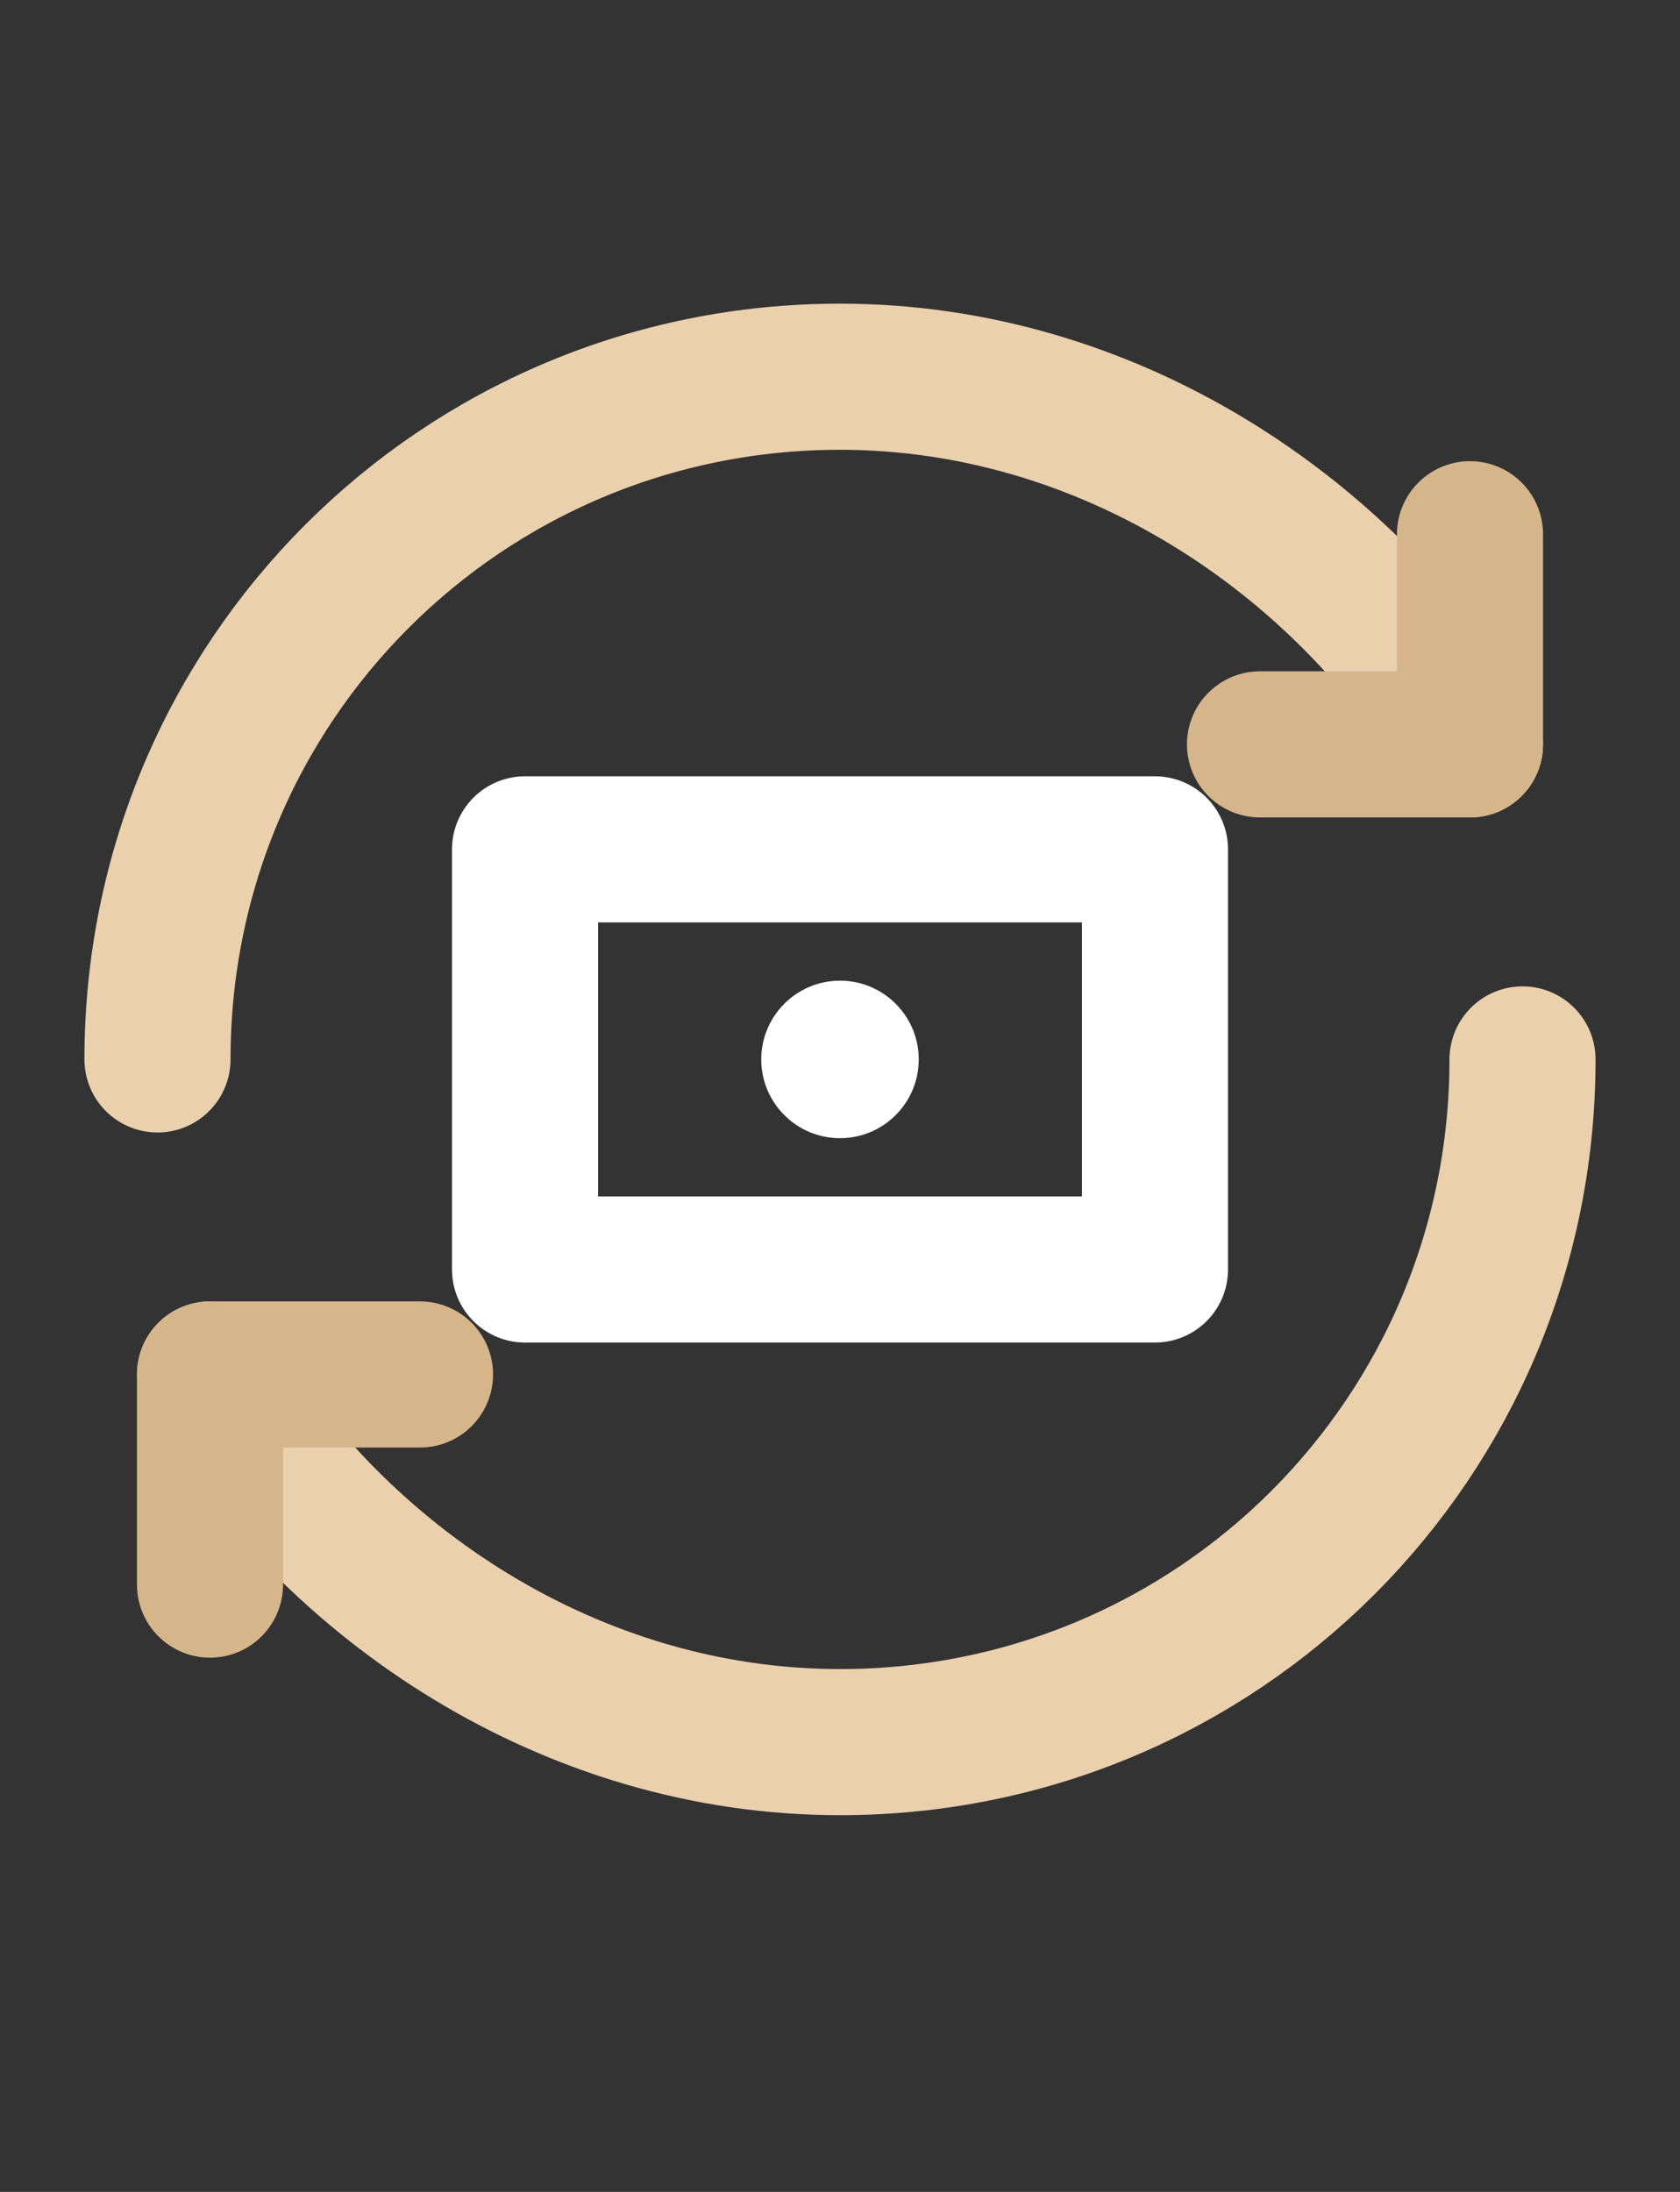 <svg viewBox="0 0 23 30" fill="none" xmlns="http://www.w3.org/2000/svg">
  <rect x="0" y="0" width="23" height="30" fill="#333333" stroke="none"/>
  <path d="M2.156 14.5C2.156 9.325 6.325 5.156 11.5 5.156C15.166 5.156 18.4 7.312 20.125 10.188" stroke="#EBD0AD" stroke-width="2" stroke-miterlimit="10" stroke-linecap="round" stroke-linejoin="round"/>
  <path d="M20.125 7.312V10.188H17.25" stroke="#D6B58B" stroke-width="2" stroke-miterlimit="10" stroke-linecap="round" stroke-linejoin="round"/>
  <path d="M20.844 14.5C20.844 19.675 16.675 23.844 11.5 23.844C7.834 23.844 4.6 21.688 2.875 18.812" stroke="#EBD0AD" stroke-width="2" stroke-miterlimit="10" stroke-linecap="round" stroke-linejoin="round"/>
  <path d="M2.875 21.688V18.812H5.75" stroke="#D6B58B" stroke-width="2" stroke-miterlimit="10" stroke-linecap="round" stroke-linejoin="round"/>
  <path d="M15.812 11.625H7.188V17.375H15.812V11.625Z" stroke="white" stroke-width="2" stroke-miterlimit="10" stroke-linecap="round" stroke-linejoin="round"/>
  <path d="M11.5 15.578C12.095 15.578 12.578 15.095 12.578 14.5C12.578 13.905 12.095 13.422 11.5 13.422C10.905 13.422 10.422 13.905 10.422 14.5C10.422 15.095 10.905 15.578 11.5 15.578Z" fill="white"/>
</svg>
